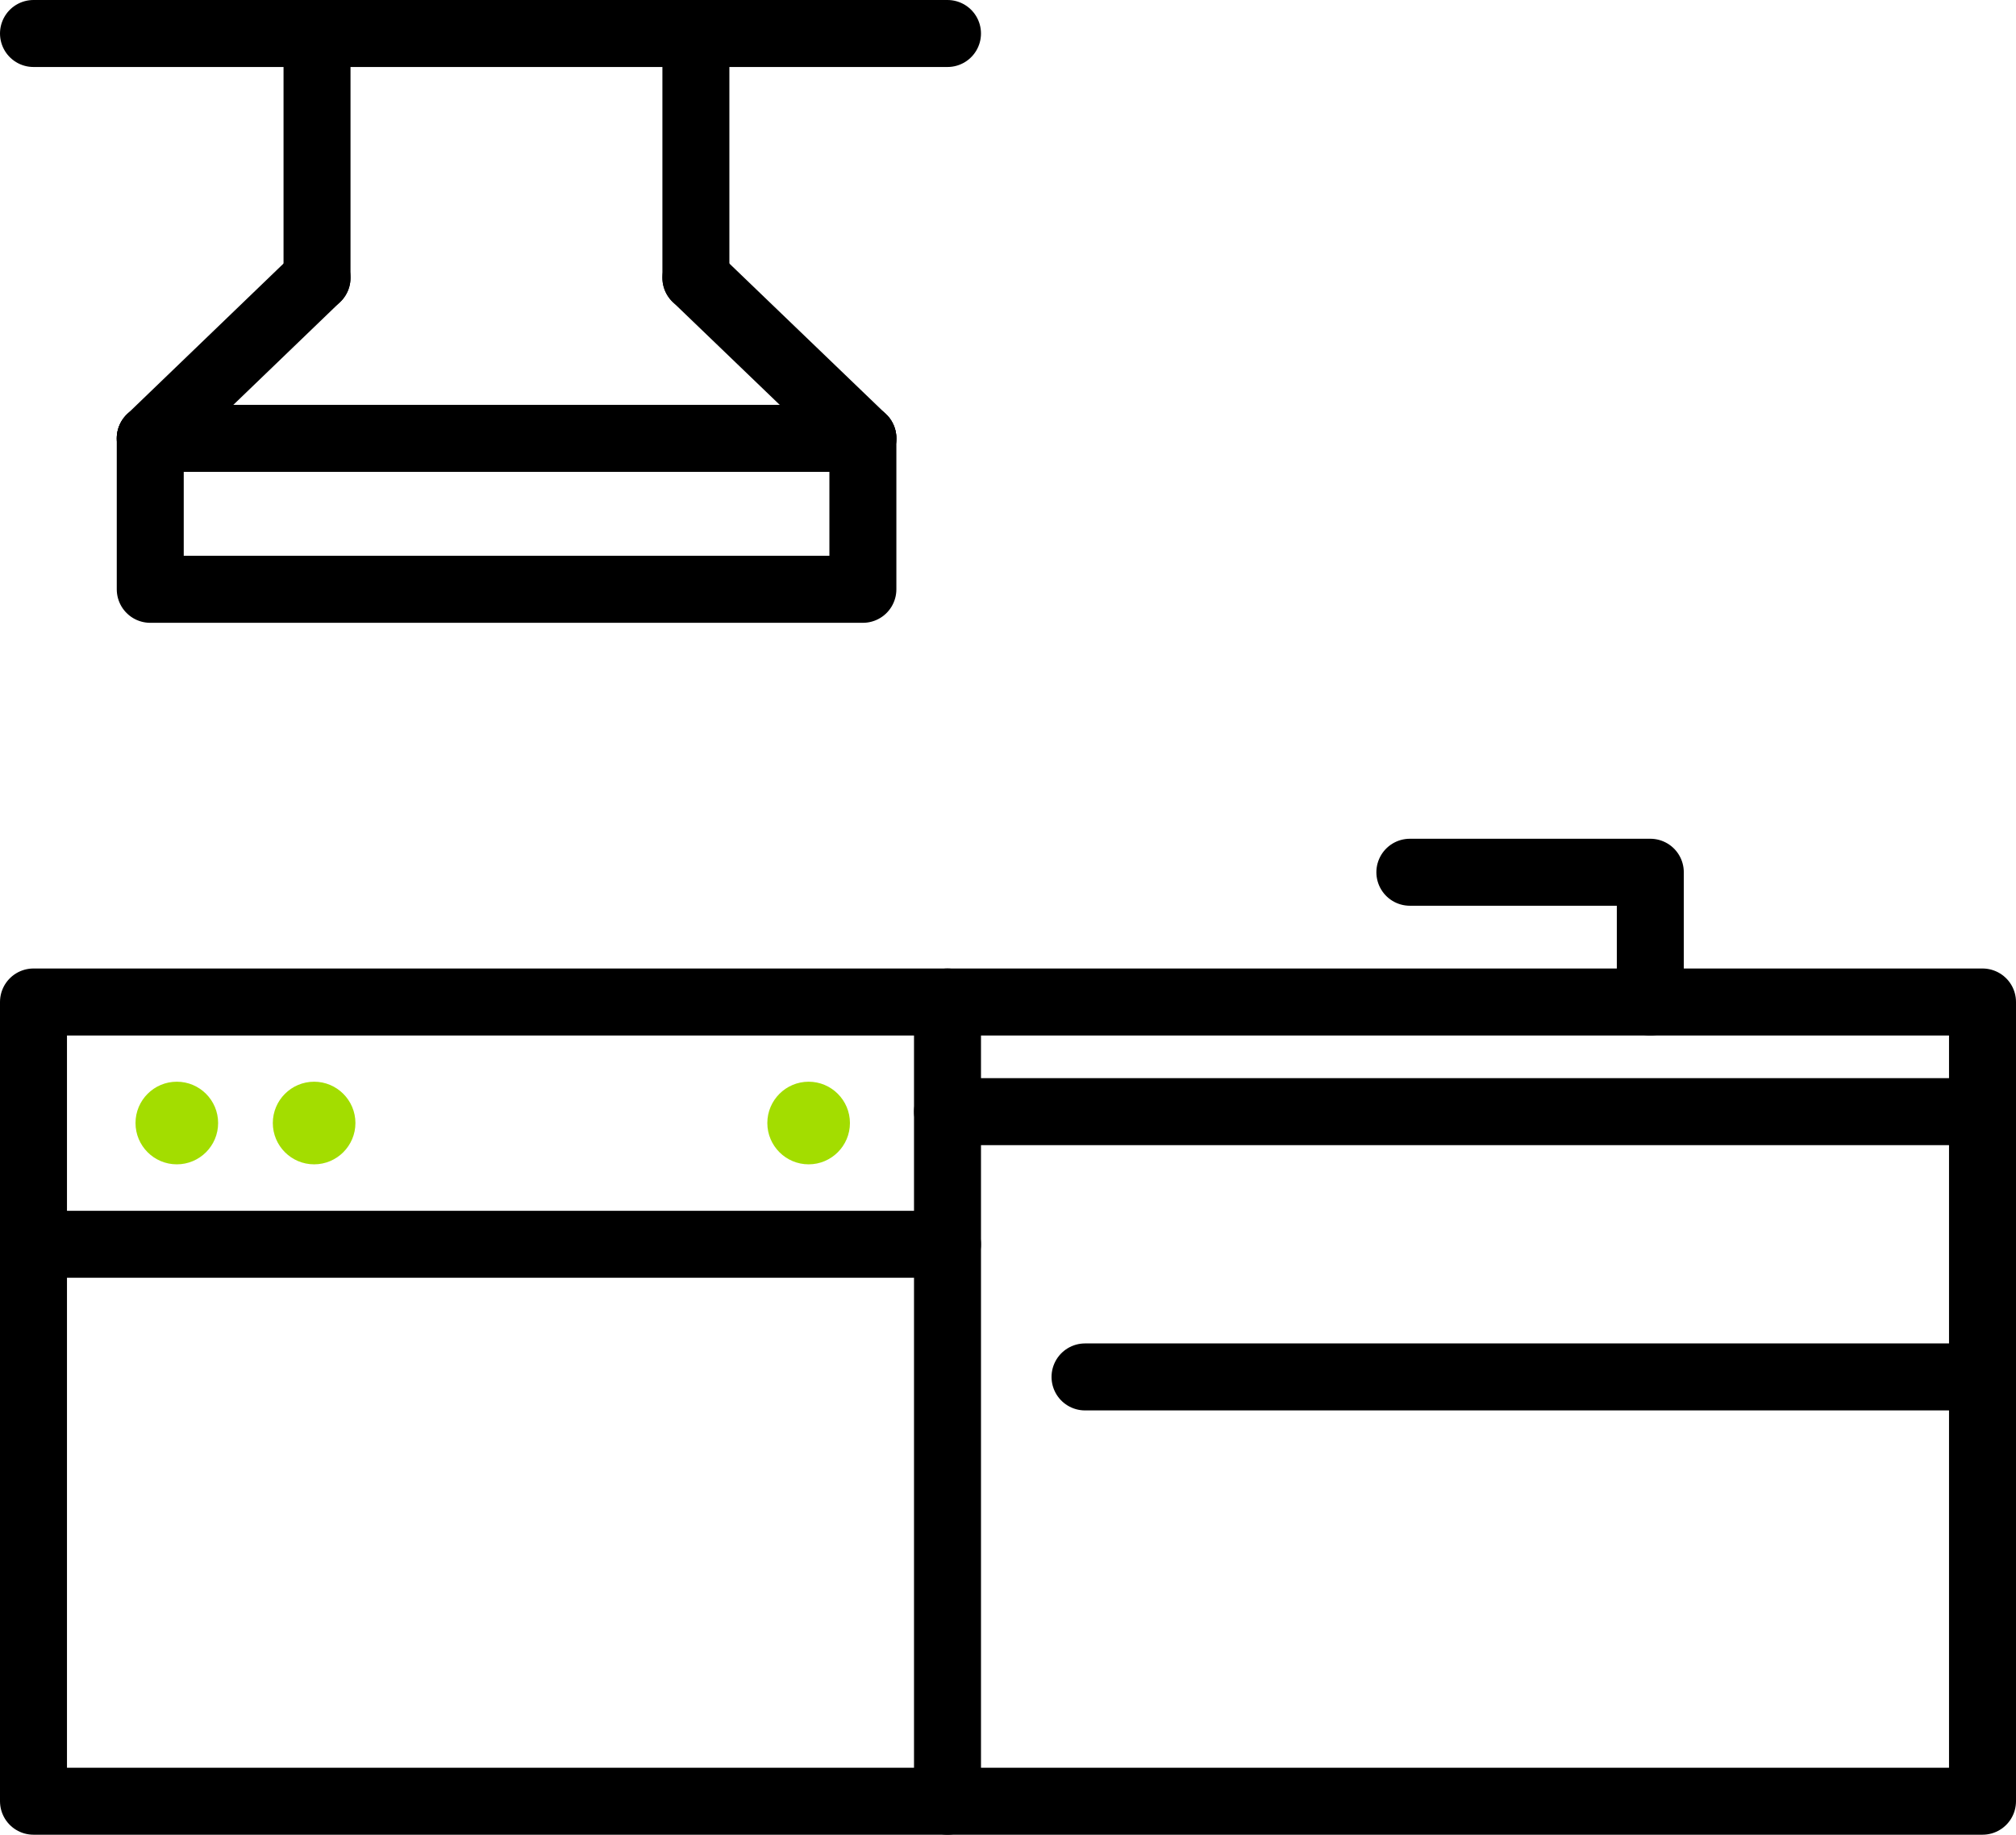 <?xml version="1.0" encoding="UTF-8"?>
<svg id="_レイヤー_2" data-name="レイヤー 2" xmlns="http://www.w3.org/2000/svg" width="90.3" height="82.16" viewBox="0 0 90.3 82.16">
  <defs>
    <style>
      .cls-1 {
        fill: #a3dd00;
      }

      .cls-2 {
        fill: none;
        stroke: #000;
        stroke-linecap: round;
        stroke-linejoin: round;
        stroke-width: 3px;
      }
    </style>
  </defs>
  <g id="_コンテンツ" data-name="コンテンツ">
    <g>
      <rect class="cls-2" x="1.5" y="44.87" width="87.3" height="35.79"/>
      <line class="cls-2" x1="42.44" y1="44.87" x2="42.44" y2="80.66"/>
      <line class="cls-2" x1="1.5" y1="55.72" x2="42.44" y2="55.72"/>
      <line class="cls-2" x1="1.5" y1="1.5" x2="42.44" y2="1.5"/>
      <line class="cls-2" x1="14.2" y1="12.44" x2="14.2" y2="1.5"/>
      <line class="cls-2" x1="31.17" y1="1.5" x2="31.17" y2="12.44"/>
      <polyline class="cls-2" points="38.65 19.63 38.65 26.39 6.73 26.39 6.73 19.63"/>
      <line class="cls-2" x1="6.73" y1="19.63" x2="38.65" y2="19.63"/>
      <line class="cls-2" x1="14.2" y1="12.44" x2="6.73" y2="19.63"/>
      <line class="cls-2" x1="31.17" y1="12.44" x2="38.65" y2="19.63"/>
      <polyline class="cls-2" points="73.92 44.87 73.92 39.06 63.15 39.06"/>
      <line class="cls-2" x1="42.44" y1="49.78" x2="88.8" y2="49.78"/>
      <line class="cls-2" x1="48.6" y1="61.66" x2="88.8" y2="61.66"/>
      <circle class="cls-1" cx="7.92" cy="50.29" r="1.85"/>
      <path class="cls-1" d="M15.92,50.29c0,1.02-.83,1.85-1.85,1.85s-1.85-.83-1.85-1.85.83-1.85,1.85-1.85,1.85.83,1.85,1.85Z"/>
      <path class="cls-1" d="M38.07,50.29c0,1.02-.83,1.85-1.85,1.85s-1.85-.83-1.85-1.85.83-1.85,1.85-1.85,1.85.83,1.85,1.85Z"/>
    </g>
  </g>
</svg>